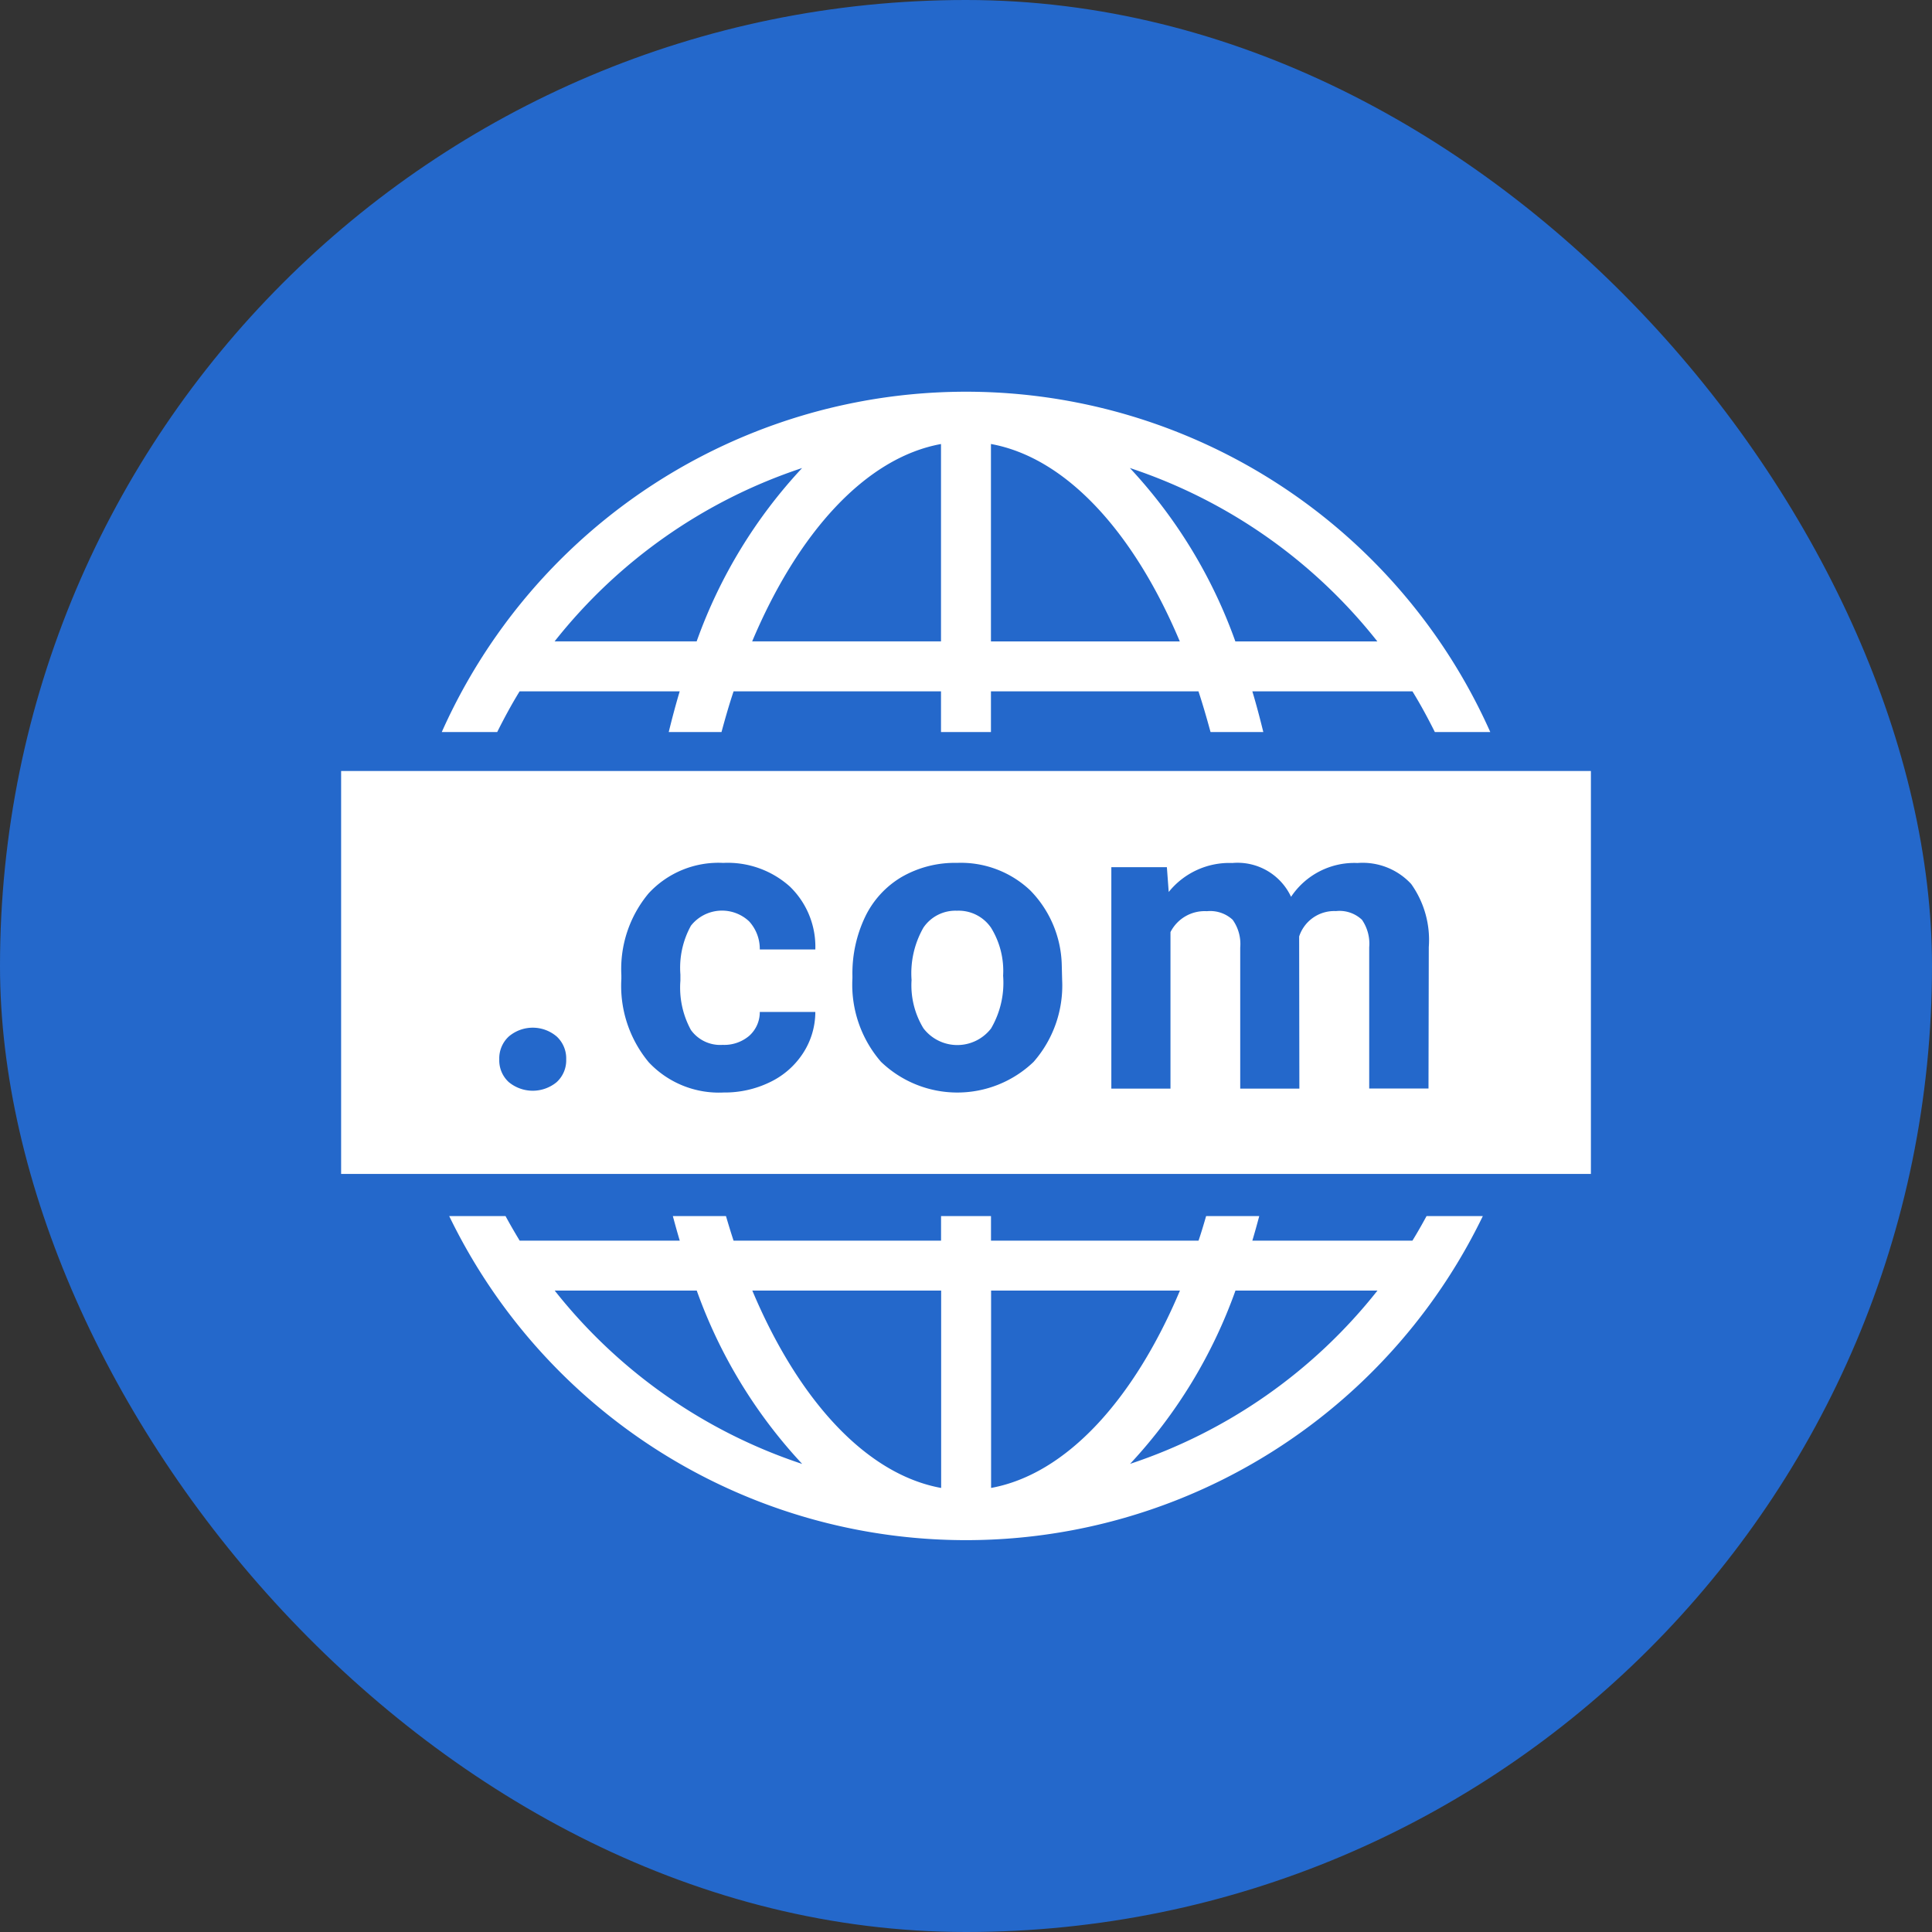 <svg xmlns="http://www.w3.org/2000/svg" width="80" height="80" viewBox="0 0 80 80">
  <rect x="0" y="0" width="80" height="80" fill="#333333" stroke="none"/>
  <g id="icon_wpreasons_price_02" transform="translate(-419.5 -9749)">
    <rect id="長方形_176" data-name="長方形 176" width="80" height="80" rx="40" transform="translate(419.5 9749)" fill="#2468cb"/>
    <g id="グループ_23046" data-name="グループ 23046" transform="translate(424.5 9754)">
      <g id="グループ_20" data-name="グループ 20" transform="translate(9.125 11.221)">
        <g id="グループ_18" data-name="グループ 18" transform="translate(4.168)">
          <path id="パス_25" data-name="パス 25" d="M191.021,1330.137c-.188.344-.38.685-.585,1.017h-6.629c.1-.334.194-.674.286-1.017h-2.2c-.1.344-.2.684-.314,1.017h-8.594v-1.017h-2.068v1.017h-8.592c-.11-.333-.213-.674-.314-1.017h-2.2c.092.343.186.683.286,1.017h-6.629c-.2-.332-.4-.674-.585-1.017h-2.332a23.773,23.773,0,0,0,42.8,0Zm-36.1,3.085h5.88a20.72,20.72,0,0,0,4.367,7.179A21.791,21.791,0,0,1,154.919,1333.222Zm16,8.173c-3.122-.568-5.922-3.663-7.819-8.173h7.819Zm2.068,0v-8.173h7.82C178.907,1337.732,176.106,1340.828,172.984,1341.395Zm5.752-.994a20.716,20.716,0,0,0,4.367-7.179h5.88A21.783,21.783,0,0,1,178.736,1340.4Z" transform="translate(-150.243 -1296.003)" fill="#fff"/>
          <path id="パス_26" data-name="パス 26" d="M152.323,1286.091c.288-.575.592-1.14.928-1.685h6.629c-.164.547-.314,1.112-.454,1.685h2.185c.155-.574.318-1.14.5-1.685H170.7v1.685h2.068v-1.685h8.593c.18.545.343,1.111.5,1.685h2.185c-.141-.573-.289-1.138-.454-1.685h6.629c.336.545.64,1.11.928,1.685h2.295a23.766,23.766,0,0,0-43.416,0Zm36.445-3.753h-5.88a20.721,20.721,0,0,0-4.368-7.18A21.778,21.778,0,0,1,188.768,1282.338Zm-16-8.174c3.122.567,5.922,3.664,7.82,8.174h-7.82Zm-2.068,0v8.173h-7.819C164.78,1277.829,167.58,1274.733,170.7,1274.165Zm-5.749.993a20.716,20.716,0,0,0-4.369,7.18H154.7A21.778,21.778,0,0,1,164.953,1275.158Z" transform="translate(-150.028 -1272)" fill="#fff"/>
        </g>
        <g id="グループ_19" data-name="グループ 19" transform="translate(0 15.704)">
          <path id="パス_27" data-name="パス 27" d="M185.039,1308.6a1.6,1.6,0,0,0-1.389.7,3.813,3.813,0,0,0-.491,2.168,3.425,3.425,0,0,0,.491,2,1.765,1.765,0,0,0,2.8.008,3.749,3.749,0,0,0,.5-2.185,3.4,3.4,0,0,0-.5-1.986A1.626,1.626,0,0,0,185.039,1308.6Z" transform="translate(-159.538 -1302.814)" fill="#fff"/>
          <path id="パス_28" data-name="パス 28" d="M142.929,1298.747v16.685H194.68v-16.685Zm8.93,12.88a1.557,1.557,0,0,1-1.991,0,1.217,1.217,0,0,1-.39-.937,1.232,1.232,0,0,1,.394-.949,1.53,1.53,0,0,1,1.983,0,1.232,1.232,0,0,1,.394.949A1.219,1.219,0,0,1,151.859,1311.626Zm5.553-2.158a1.493,1.493,0,0,0,1.313.619,1.6,1.6,0,0,0,1.1-.373,1.309,1.309,0,0,0,.44-.991h2.3a3.136,3.136,0,0,1-.508,1.707,3.353,3.353,0,0,1-1.369,1.2,4.273,4.273,0,0,1-1.919.429,3.981,3.981,0,0,1-3.1-1.25,4.946,4.946,0,0,1-1.136-3.452v-.161a4.886,4.886,0,0,1,1.127-3.381,3.933,3.933,0,0,1,3.092-1.263,3.855,3.855,0,0,1,2.758.979,3.464,3.464,0,0,1,1.055,2.606h-2.3a1.688,1.688,0,0,0-.44-1.163,1.638,1.638,0,0,0-2.41.177,3.606,3.606,0,0,0-.437,2.023v.255A3.659,3.659,0,0,0,157.412,1309.469Zm14.195,1.319a4.563,4.563,0,0,1-6.324,0,4.875,4.875,0,0,1-1.182-3.457v-.11a5.433,5.433,0,0,1,.525-2.432,3.852,3.852,0,0,1,1.512-1.652,4.411,4.411,0,0,1,2.292-.585,4.178,4.178,0,0,1,3.03,1.135,4.558,4.558,0,0,1,1.309,3.084l.016.627A4.793,4.793,0,0,1,171.607,1310.787Zm16.348,1.106H185.5v-5.846a1.748,1.748,0,0,0-.3-1.14,1.353,1.353,0,0,0-1.076-.36,1.53,1.53,0,0,0-1.525,1.051l.009,6.3h-2.449v-5.838a1.73,1.73,0,0,0-.313-1.153,1.367,1.367,0,0,0-1.067-.355,1.586,1.586,0,0,0-1.508.865v6.481h-2.449v-9.168h2.3l.076,1.026a3.221,3.221,0,0,1,2.635-1.2,2.445,2.445,0,0,1,2.431,1.4,3.148,3.148,0,0,1,2.754-1.4,2.736,2.736,0,0,1,2.22.869,3.993,3.993,0,0,1,.729,2.614Z" transform="translate(-142.929 -1298.747)" fill="#fff"/>
        </g>
      </g>
      <rect id="長方形_176-2" data-name="長方形 176" width="70" height="70" fill="#fff" opacity="0"/>
    </g>
  </g>
</svg>
